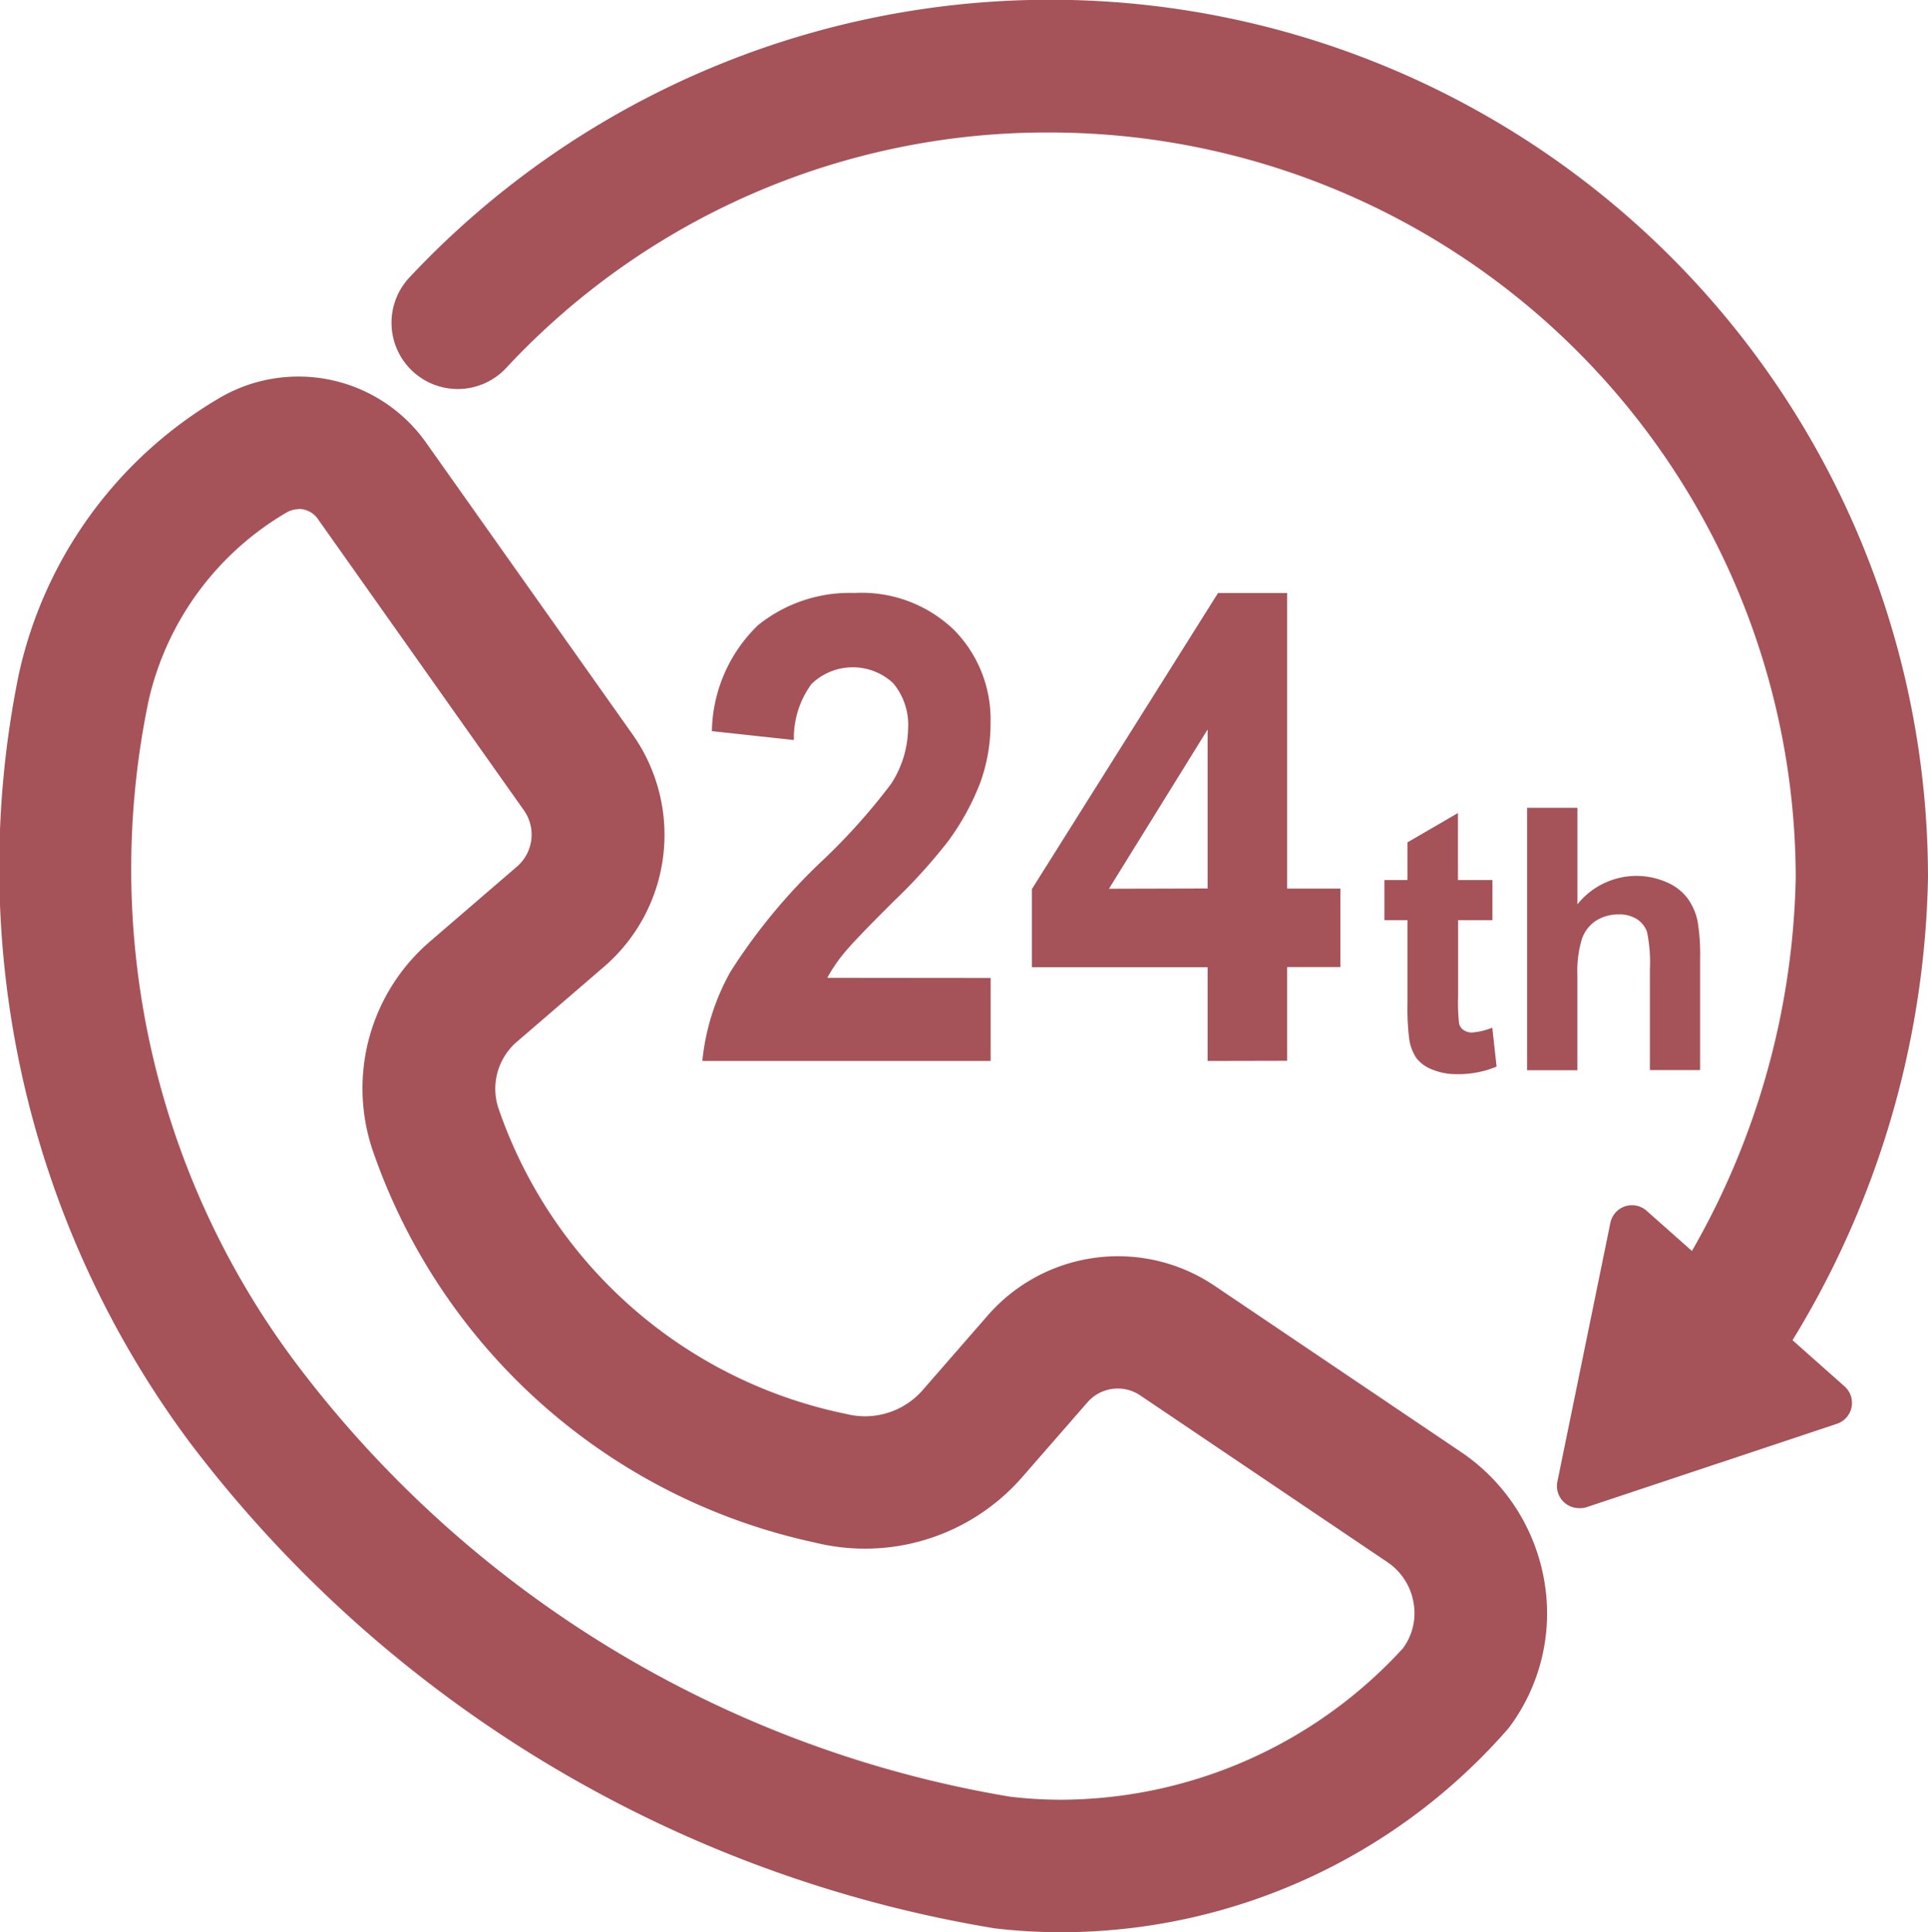 <svg xmlns="http://www.w3.org/2000/svg" width="35.771" height="35.847" viewBox="0 0 35.771 35.847">
    <defs>
        <style>
            .cls-1{fill:#a65259}
        </style>
    </defs>
    <g id="Group_12" transform="translate(-231.387 -1026)">
        <g id="Group_1" transform="translate(244.418 1037.004)">
            <path id="Path_1" d="M57.493 54.443v1.539h-5.349a4.224 4.224 0 0 1 .521-1.654 10.761 10.761 0 0 1 1.716-2.072 11.434 11.434 0 0 0 1.265-1.415 1.933 1.933 0 0 0 .315-1.014 1.212 1.212 0 0 0-.275-.852 1.1 1.1 0 0 0-1.518.015 1.692 1.692 0 0 0-.326 1.038l-1.521-.165a2.8 2.8 0 0 1 .853-1.963 2.71 2.71 0 0 1 1.792-.6 2.47 2.47 0 0 1 1.852.69 2.36 2.36 0 0 1 .673 1.716 3.216 3.216 0 0 1-.191 1.114 4.622 4.622 0 0 1-.611 1.105 10.329 10.329 0 0 1-1 1.1q-.723.719-.915.955a2.879 2.879 0 0 0-.312.46z" class="cls-1" transform="translate(-52.144 -47.303)"/>
            <path id="Path_2" d="M70.306 55.982v-1.739h-3.259v-1.451L70.5 47.3h1.281v5.484h.989v1.456h-.989v1.739zm0-3.2v-2.949l-1.83 2.954z" class="cls-1" transform="translate(-60.932 -47.303)"/>
        </g>
        <g id="Group_2" transform="translate(257.076 1040.987)">
            <path id="Path_3" d="M84.994 58.489v.744h-.637v1.42a3.592 3.592 0 0 0 .018.5.206.206 0 0 0 .083.118.264.264 0 0 0 .158.046 1.207 1.207 0 0 0 .375-.09l.08.723a1.851 1.851 0 0 1-.737.14 1.174 1.174 0 0 1-.455-.085.668.668 0 0 1-.3-.219.861.861 0 0 1-.131-.363 4.574 4.574 0 0 1-.03-.657v-1.533h-.428v-.744h.428v-.7l.936-.544v1.244z" class="cls-1" transform="translate(-82.993 -57.149)"/>
            <path id="Path_4" d="M90.371 57.01v1.79a1.4 1.4 0 0 1 1.659-.408.942.942 0 0 1 .39.305 1.109 1.109 0 0 1 .179.411 3.691 3.691 0 0 1 .048.7v2.067h-.932v-1.862a2.762 2.762 0 0 0-.053-.7.462.462 0 0 0-.188-.238.606.606 0 0 0-.337-.088.775.775 0 0 0-.415.113.651.651 0 0 0-.267.34 2.036 2.036 0 0 0-.085.672v1.766h-.933V57.01z" class="cls-1" transform="translate(-86.793 -57.01)"/>
        </g>
        <g id="Group_5" transform="translate(231.387 1026)">
            <path id="Path_5" d="M40.075 66.371a10.6 10.6 0 0 1-1.238-.073 23.536 23.536 0 0 1-14.927-9.011 17.874 17.874 0 0 1-3.176-14.244 7.907 7.907 0 0 1 3.68-5.109 2.9 2.9 0 0 1 3.871.792l3.83 5.411a3.228 3.228 0 0 1-.534 4.333l-1.6 1.378a1.149 1.149 0 0 0-.338 1.26 8.654 8.654 0 0 0 6.446 5.648 1.447 1.447 0 0 0 .35.043 1.419 1.419 0 0 0 1.068-.487l1.209-1.387a3.206 3.206 0 0 1 4.2-.551l4.584 3.092a3.618 3.618 0 0 1 1.539 2.389 3.528 3.528 0 0 1-.661 2.728 11.016 11.016 0 0 1-8.303 3.788zm-14.147-26.4a.442.442 0 0 0-.231.065 5.442 5.442 0 0 0-2.548 3.464 15.276 15.276 0 0 0 2.743 12.332 20.889 20.889 0 0 0 13.233 8.024 8.129 8.129 0 0 0 .958.057 8.638 8.638 0 0 0 6.331-2.807 1.093 1.093 0 0 0 .2-.844 1.134 1.134 0 0 0-.489-.759l-4.584-3.092a.745.745 0 0 0-.977.128l-1.209 1.386a3.871 3.871 0 0 1-2.917 1.33 3.925 3.925 0 0 1-.948-.117 11.156 11.156 0 0 1-8.169-7.216 3.591 3.591 0 0 1 1.055-3.941l1.6-1.378a.782.782 0 0 0 .129-1.049l-3.825-5.408a.431.431 0 0 0-.353-.18z" class="cls-1" transform="translate(-20.387 -30.524)"/>
            <path id="Path_6" d="M40.664 66.55a10.161 10.161 0 0 1-1.19-.07 23.1 23.1 0 0 1-14.644-8.847 17.474 17.474 0 0 1-3.1-13.925 7.5 7.5 0 0 1 3.491-4.837 2.491 2.491 0 0 1 3.323.679l3.83 5.411a2.821 2.821 0 0 1-.467 3.786l-1.6 1.378a1.555 1.555 0 0 0-.458 1.707 9.048 9.048 0 0 0 6.733 5.909 1.826 1.826 0 0 0 1.818-.571l1.209-1.387a2.8 2.8 0 0 1 3.665-.48l4.584 3.092a3.207 3.207 0 0 1 1.364 2.117 3.121 3.121 0 0 1-.585 2.414 10.594 10.594 0 0 1-7.973 3.624zM23.336 44.014a15.67 15.67 0 0 0 2.815 12.65 21.331 21.331 0 0 0 13.515 8.188 9 9 0 0 0 7.664-2.911 1.5 1.5 0 0 0 .279-1.158 1.539 1.539 0 0 0-.664-1.031l-4.584-3.092a1.156 1.156 0 0 0-1.515.2l-1.21 1.386a3.456 3.456 0 0 1-3.457 1.085 10.757 10.757 0 0 1-7.879-6.954 3.185 3.185 0 0 1 .936-3.495l1.6-1.378a1.189 1.189 0 0 0 .2-1.6L27.2 40.5a.847.847 0 0 0-1.131-.227 5.851 5.851 0 0 0-2.736 3.744z" class="cls-1" transform="translate(-20.977 -31.113)"/>
            <g id="Group_4" transform="translate(7.278)">
                <path id="Path_7" d="M62.551 46.709a1.228 1.228 0 0 1-1-1.936 14.482 14.482 0 0 0 2.612-8 13.846 13.846 0 0 0-13.83-13.83A13.7 13.7 0 0 0 40.248 27.3a1.229 1.229 0 1 1-1.791-1.683 16.288 16.288 0 0 1 28.16 11.151 17.027 17.027 0 0 1-3.06 9.415 1.23 1.23 0 0 1-1.006.526z" class="cls-1" transform="translate(-38.124 -20.485)"/>
                <path id="Path_8" d="M63.139 46.888a.82.82 0 0 1-.669-1.29 14.907 14.907 0 0 0 2.687-8.237 14.256 14.256 0 0 0-14.24-14.24 14.105 14.105 0 0 0-10.379 4.491.819.819 0 0 1-1.194-1.122 15.878 15.878 0 0 1 27.451 10.871 16.6 16.6 0 0 1-2.986 9.179.819.819 0 0 1-.67.348z" class="cls-1" transform="translate(-38.712 -21.073)"/>
                <g id="Group_3" transform="translate(21.608 22.362)">
                    <path id="Path_9" d="M91.194 80.6a.41.41 0 0 1-.4-.492l.983-4.8a.409.409 0 0 1 .673-.224l3.667 3.253a.409.409 0 0 1-.142.7l-4.65 1.549a.4.4 0 0 1-.131.014z" class="cls-1" transform="translate(-90.785 -74.983)"/>
                    <path id="Path_10" d="M92.766 75.981l-.983 4.8 4.65-1.549z" class="cls-1" transform="translate(-91.373 -75.572)"/>
                </g>
            </g>
        </g>
    </g>
</svg>
